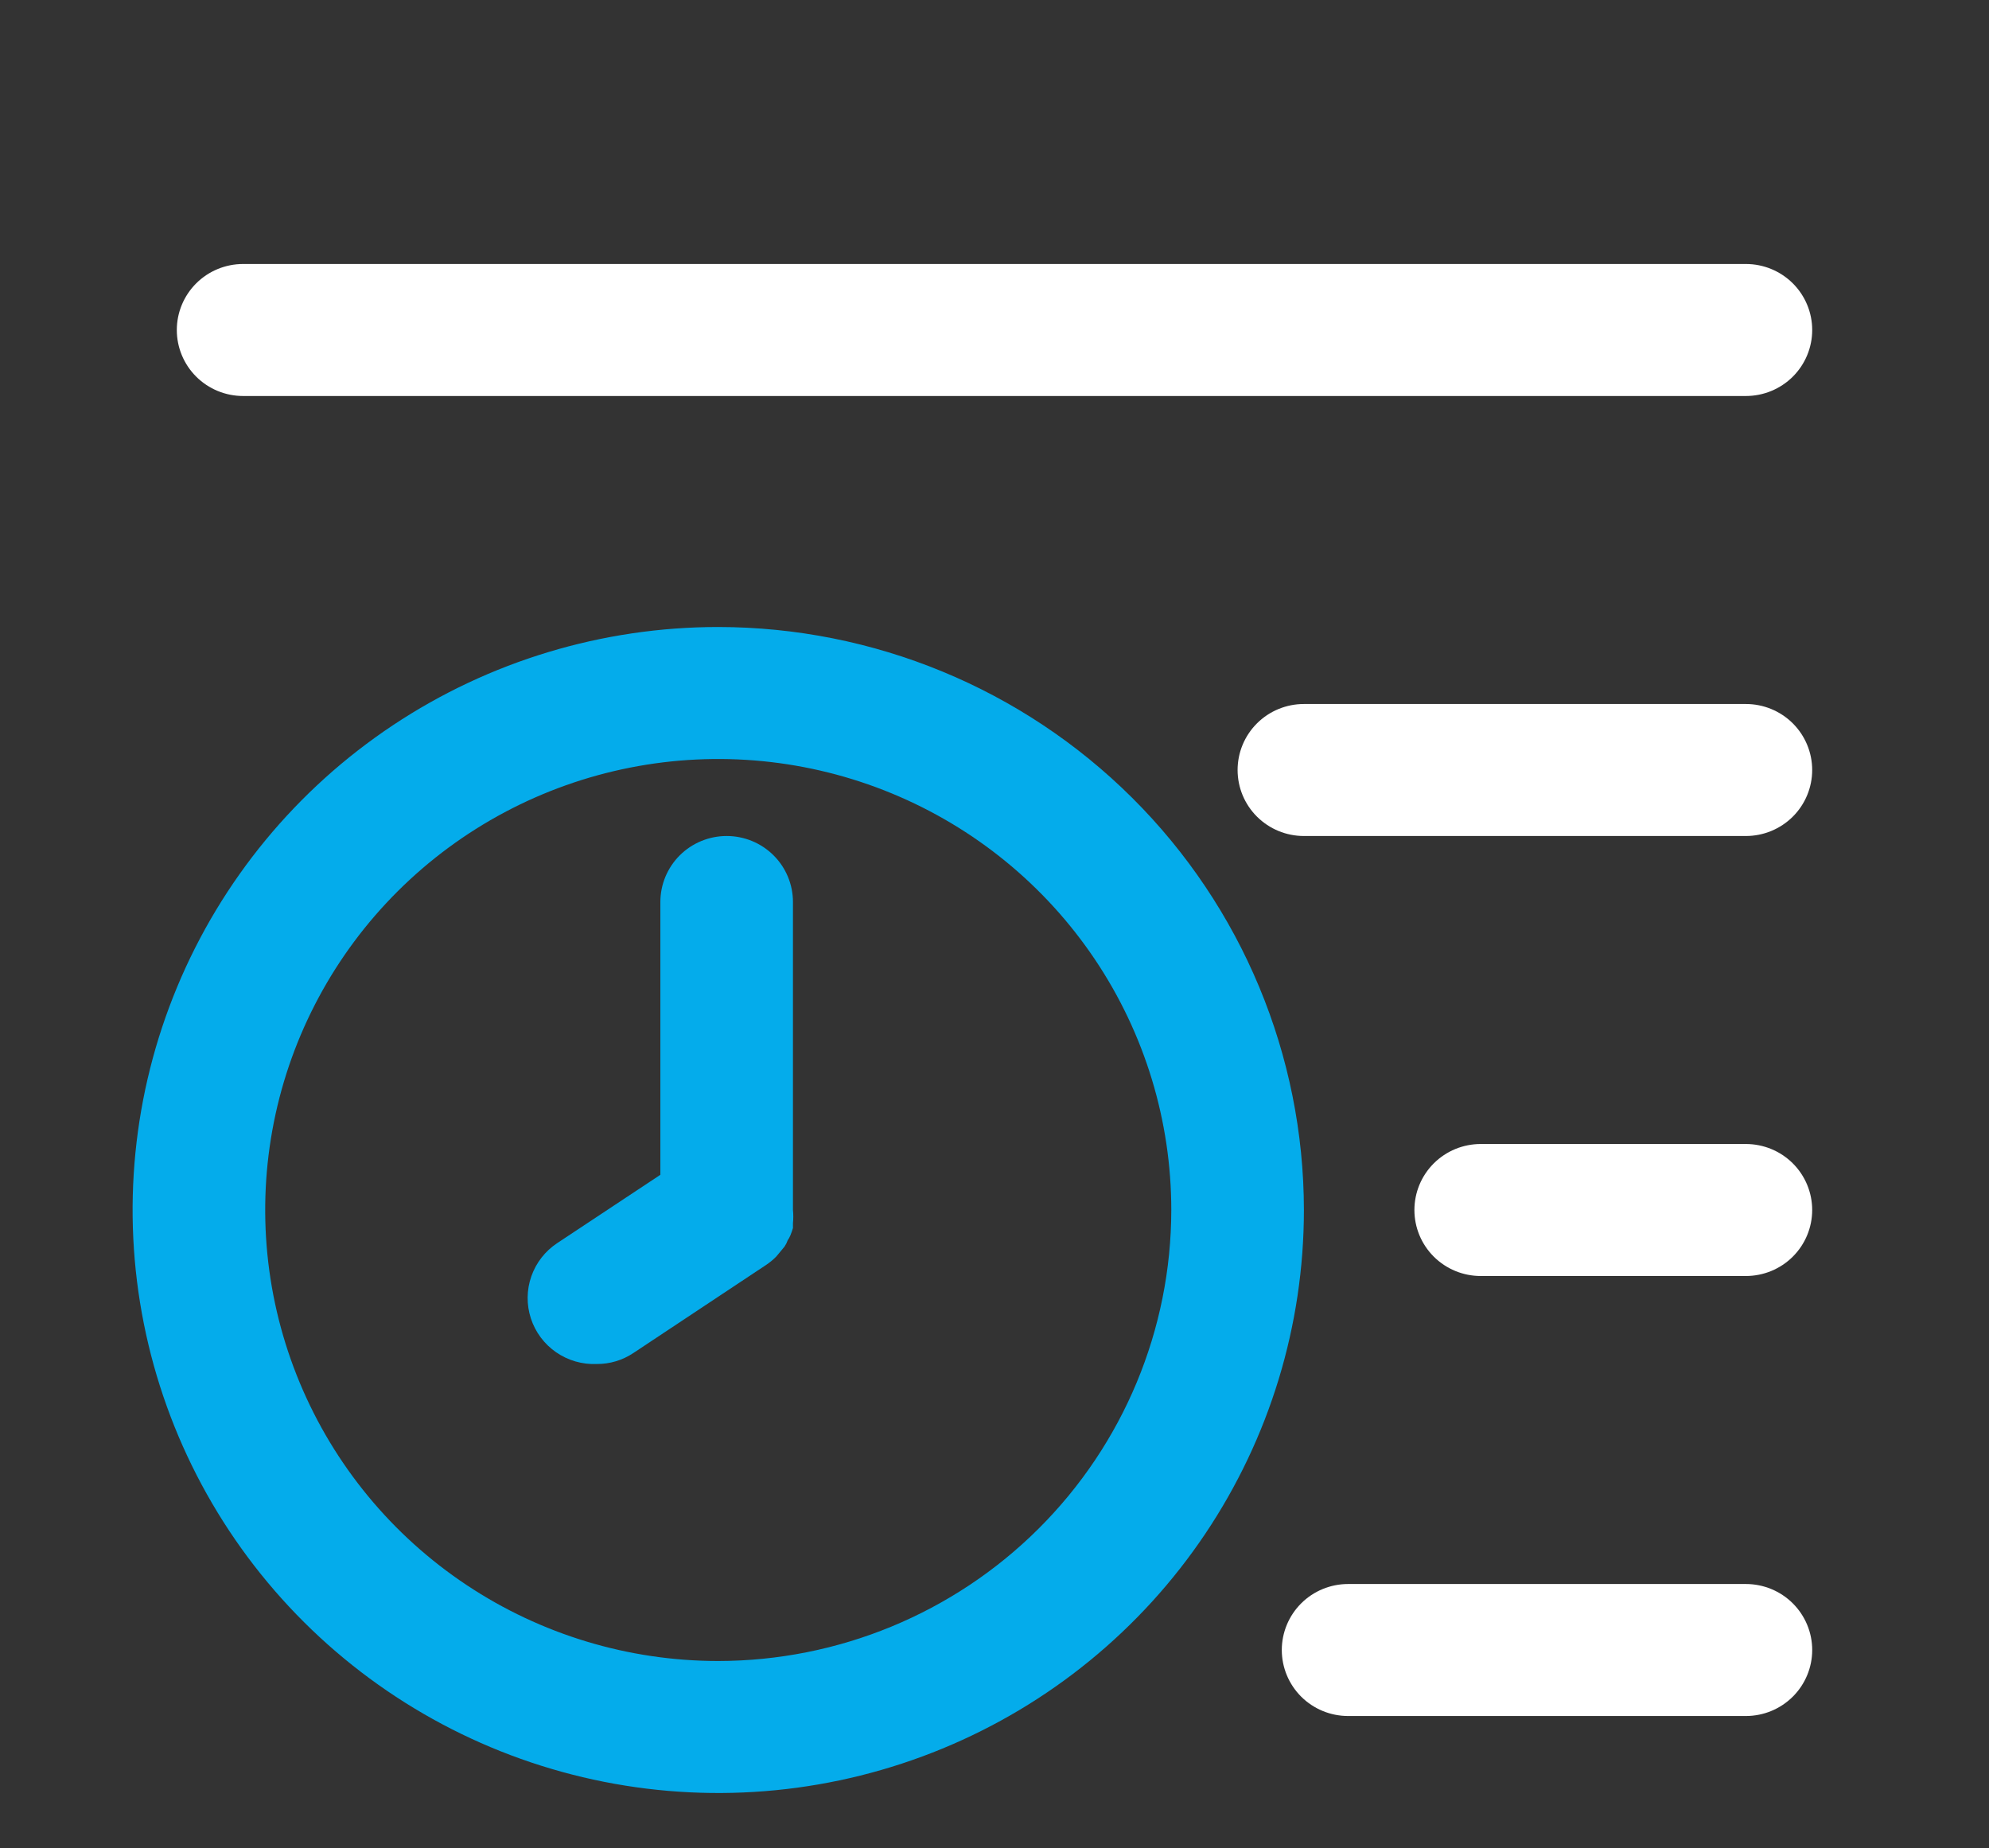 <svg width="113" height="105" viewBox="0 0 113 105" fill="none" xmlns="http://www.w3.org/2000/svg">
<rect x="0" y="0" width="113" height="105" fill="#333333" stroke="none"/>
<g clip-path="url(#clip0_6815_40256)">
<path d="M40.805 35.625C34.225 35.625 27.792 37.568 22.32 41.208C16.849 44.847 12.584 50.021 10.066 56.074C7.548 62.126 6.889 68.787 8.173 75.212C9.456 81.638 12.625 87.54 17.278 92.173C21.932 96.805 27.86 99.96 34.314 101.239C40.769 102.517 47.459 101.861 53.538 99.353C59.618 96.846 64.814 92.601 68.47 87.153C72.126 81.706 74.078 75.302 74.078 68.75C74.071 59.967 70.563 51.545 64.325 45.334C58.087 39.124 49.628 35.632 40.805 35.625ZM40.805 94.375C35.715 94.375 30.738 92.872 26.506 90.056C22.273 87.241 18.974 83.239 17.026 78.556C15.078 73.874 14.568 68.722 15.561 63.751C16.554 58.78 19.006 54.214 22.605 50.63C26.205 47.047 30.791 44.606 35.784 43.617C40.777 42.629 45.952 43.136 50.655 45.076C55.358 47.015 59.378 50.3 62.206 54.514C65.035 58.727 66.544 63.682 66.544 68.75C66.538 75.544 63.824 82.058 58.998 86.862C54.173 91.666 47.63 94.368 40.805 94.375Z" fill="#04ACEB"/>
<path d="M13.812 22.5H99.189C100.188 22.5 101.146 22.105 101.853 21.402C102.559 20.698 102.956 19.745 102.956 18.75C102.956 17.755 102.559 16.802 101.853 16.098C101.146 15.395 100.188 15 99.189 15H13.812C12.813 15 11.854 15.395 11.148 16.098C10.442 16.802 10.045 17.755 10.045 18.75C10.045 19.745 10.442 20.698 11.148 21.402C11.854 22.105 12.813 22.5 13.812 22.5Z" fill="white"/>
<path d="M99.188 40H74.077C73.078 40 72.12 40.395 71.414 41.098C70.707 41.802 70.311 42.755 70.311 43.75C70.311 44.745 70.707 45.698 71.414 46.402C72.12 47.105 73.078 47.5 74.077 47.5H99.188C100.187 47.5 101.145 47.105 101.852 46.402C102.558 45.698 102.955 44.745 102.955 43.75C102.955 42.755 102.558 41.802 101.852 41.098C101.145 40.395 100.187 40 99.188 40Z" fill="white"/>
<path d="M99.189 90H76.589C75.59 90 74.632 90.395 73.925 91.098C73.219 91.802 72.822 92.755 72.822 93.75C72.822 94.745 73.219 95.698 73.925 96.402C74.632 97.105 75.59 97.5 76.589 97.5H99.189C100.188 97.5 101.146 97.105 101.852 96.402C102.559 95.698 102.956 94.745 102.956 93.75C102.956 92.755 102.559 91.802 101.852 91.098C101.146 90.395 100.188 90 99.189 90Z" fill="white"/>
<path d="M99.189 65H84.122C83.123 65 82.165 65.395 81.459 66.098C80.752 66.802 80.356 67.755 80.356 68.75C80.356 69.745 80.752 70.698 81.459 71.402C82.165 72.105 83.123 72.5 84.122 72.5H99.189C100.188 72.5 101.146 72.105 101.852 71.402C102.559 70.698 102.955 69.745 102.955 68.75C102.955 67.755 102.559 66.802 101.852 66.098C101.146 65.395 100.188 65 99.189 65Z" fill="white"/>
<path d="M44.749 70.475C44.809 70.389 44.859 70.297 44.9 70.2C44.957 70.061 45.007 69.919 45.05 69.775V69.5C45.075 69.251 45.075 68.999 45.05 68.75V51.25C45.05 50.255 44.654 49.302 43.947 48.598C43.241 47.895 42.283 47.5 41.284 47.5C40.285 47.5 39.327 47.895 38.62 48.598C37.914 49.302 37.517 50.255 37.517 51.25V66.75L31.666 70.625C30.979 71.077 30.46 71.74 30.188 72.514C29.916 73.287 29.906 74.128 30.16 74.908C30.413 75.688 30.916 76.363 31.592 76.831C32.267 77.299 33.079 77.534 33.901 77.5C34.643 77.505 35.369 77.287 35.985 76.875L43.519 71.875C43.727 71.737 43.92 71.578 44.096 71.4L44.347 71.1L44.573 70.825C44.647 70.716 44.706 70.599 44.749 70.475Z" fill="#04ACEB"/>
</g>
<defs>
<clipPath id="clip0_6815_40256">
<rect width="113" height="105" fill="white"/>
</clipPath>
</defs>
</svg>
